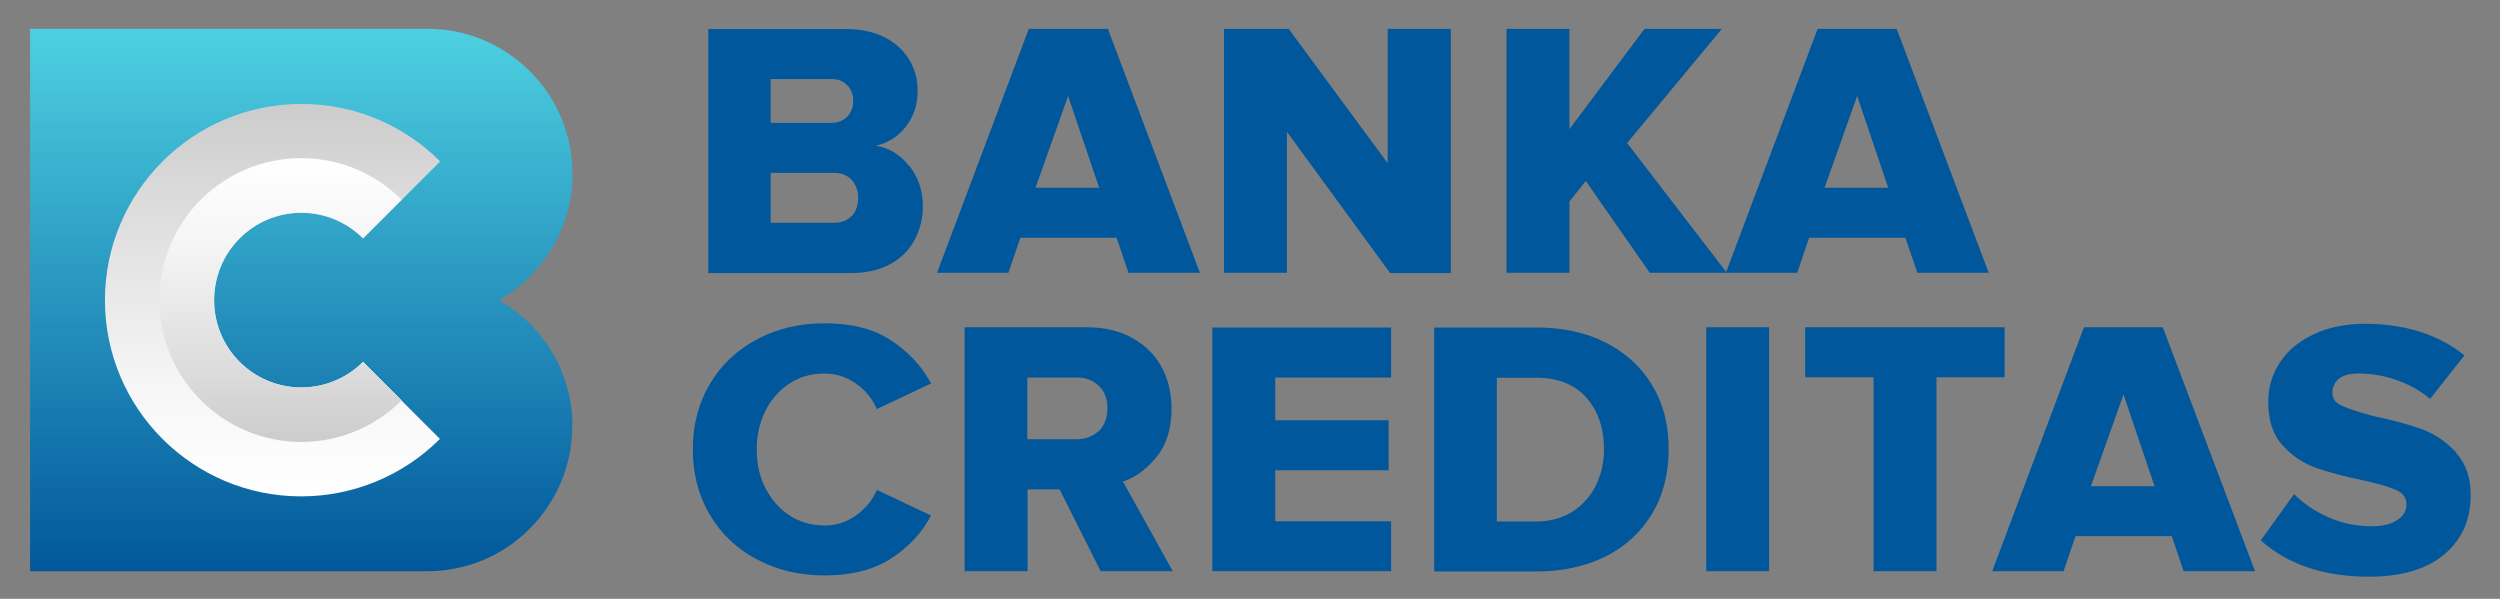 <?xml version="1.0" encoding="UTF-8"?>
<svg id="Layer_1" data-name="Layer 1" xmlns="http://www.w3.org/2000/svg" width="100.53" height="24.08" xmlns:xlink="http://www.w3.org/1999/xlink" viewBox="0 0 100.53 24.08">
  <rect x="0" y="0" width="100.53" height="24.08" fill="#808080" stroke="none"/>
  <defs>
    <style>
      .cls-1 {
        fill: url(#linear-gradient-3);
      }

      .cls-2 {
        fill: url(#linear-gradient-2);
      }

      .cls-3 {
        fill: url(#linear-gradient);
      }

      .cls-4 {
        fill: #01579b;
      }
    </style>
    <linearGradient id="linear-gradient" x1="12.11" y1="-581.1" x2="12.11" y2="-559.3" gradientTransform="translate(0 -558.13) scale(1 -1)" gradientUnits="userSpaceOnUse">
      <stop offset="0" stop-color="#01579b"/>
      <stop offset="1" stop-color="#4dd0e1"/>
    </linearGradient>
    <linearGradient id="linear-gradient-2" x1="10.96" y1="-578.09" x2="10.96" y2="-562.31" gradientTransform="translate(0 -558.13) scale(1 -1)" gradientUnits="userSpaceOnUse">
      <stop offset="0" stop-color="#fff"/>
      <stop offset=".28" stop-color="#f6f6f6"/>
      <stop offset=".73" stop-color="#ddd"/>
      <stop offset="1" stop-color="#ccc"/>
    </linearGradient>
    <linearGradient id="linear-gradient-3" x1="11.27" y1="-575.91" x2="11.27" y2="-564.5" gradientTransform="translate(0 -558.13) scale(1 -1)" gradientUnits="userSpaceOnUse">
      <stop offset="0" stop-color="#ccc"/>
      <stop offset=".27" stop-color="#ddd"/>
      <stop offset=".72" stop-color="#f6f6f6"/>
      <stop offset="1" stop-color="#fff"/>
    </linearGradient>
  </defs>
  <path class="cls-4" d="M44.55,1.16h-3.18l-3.69,9.81h2.87l.48-1.41h3.87l.48,1.41h2.87l-3.7-9.81ZM41.64,7.55l1.31-3.69,1.25,3.69h-2.57,0ZM51.75,5.3l4.15,5.68h2.44V1.16h-2.54v5.4l-3.98-5.4h-2.6v9.81h2.53s0-5.68,0-5.68ZM36.55,6.67c-.36-.46-.8-.73-1.33-.81.48-.11.88-.36,1.2-.76.32-.4.48-.89.48-1.47,0-.43-.11-.83-.32-1.2-.22-.38-.54-.68-.97-.91s-.96-.35-1.57-.35h-5.56v9.81h5.74c.62,0,1.14-.12,1.58-.36.44-.24.76-.57.98-.98.22-.41.33-.86.33-1.35,0-.62-.18-1.15-.54-1.62h0ZM30.99,3.18h2.46c.26,0,.46.08.62.25.16.16.24.37.24.62s-.08.47-.24.64c-.16.16-.37.25-.62.25h-2.46v-1.75h0ZM34.25,8.68c-.17.18-.41.28-.71.28h-2.55v-2.01h2.55c.3,0,.54.1.71.29.17.19.26.43.26.72s-.09.55-.26.73ZM76.27,1.16h-3.18l-3.69,9.81h2.87l.48-1.41h3.87l.48,1.41h2.87l-3.7-9.81ZM73.37,7.55l1.31-3.69,1.25,3.69h-2.57,0Z"/>
  <path class="cls-4" d="M69.25,1.16h-3.12l-3.02,4.03V1.16h-2.53v9.81h2.53v-2.87l.66-.82,2.57,3.69h3.1l-4.01-5.22,3.81-4.59ZM31.75,15.42c.41-.27.88-.4,1.41-.4.46,0,.88.14,1.27.41.39.28.66.62.83,1.02l2.18-1.03c-.38-.71-.92-1.28-1.62-1.74s-1.58-.68-2.66-.68c-1,0-1.9.21-2.71.64-.81.43-1.44,1.02-1.9,1.79-.46.77-.69,1.65-.69,2.64s.23,1.87.69,2.64c.46.77,1.09,1.37,1.9,1.79.81.43,1.71.64,2.71.64,1.08,0,1.97-.23,2.67-.68s1.24-1.03,1.61-1.73l-2.18-1.03c-.17.4-.44.74-.83,1.02-.39.28-.81.41-1.27.41-.53,0-1-.14-1.41-.4-.41-.27-.73-.64-.97-1.1-.24-.47-.35-.98-.35-1.56s.12-1.09.35-1.55c.22-.45.55-.83.97-1.1h0ZM45.15,19.37c.53-.18.99-.53,1.38-1.02.39-.5.58-1.13.58-1.92,0-.62-.13-1.17-.4-1.67-.27-.5-.66-.88-1.18-1.17s-1.13-.43-1.83-.43h-4.91v9.81h2.53v-3.29h1.29l1.65,3.29h2.9l-2-3.6h0ZM44.18,17.33c-.24.22-.52.33-.87.33h-2v-2.48h2c.34,0,.63.11.87.33.24.22.35.52.35.91s-.12.7-.35.92h0ZM86.98,13.16h-3.18l-3.69,9.81h2.87l.48-1.41h3.87l.48,1.41h2.87l-3.71-9.81h0ZM84.08,19.55l1.31-3.69,1.25,3.69h-2.57ZM80.61,13.16h-8.02v2.01h2.75v7.8h2.53v-7.8h2.74v-2.01ZM98.75,18.18c-.37-.41-.84-.73-1.36-.92-.52-.19-1.16-.36-1.91-.52-.61-.16-1.04-.3-1.3-.42-.26-.12-.39-.29-.39-.52s.09-.43.26-.57c.18-.14.44-.21.8-.21.5,0,1,.08,1.51.26.51.17.96.43,1.36.76l1.38-1.75c-.52-.42-1.12-.74-1.79-.95s-1.41-.32-2.19-.32-1.5.14-2.1.43-1.04.66-1.35,1.14c-.3.46-.46,1-.46,1.56,0,.75.19,1.34.58,1.76.39.43.84.73,1.36.91.52.18,1.17.35,1.94.51.59.13,1.02.26,1.28.38s.4.31.4.57-.12.47-.37.63c-.25.17-.59.25-1.02.25-.63,0-1.21-.12-1.75-.36s-1-.55-1.38-.93l-1.34,1.86c1.09.97,2.54,1.46,4.35,1.46,1.29,0,2.3-.29,3.02-.89s1.07-1.39,1.07-2.39c0-.7-.19-1.27-.58-1.69h.01ZM48.75,22.97h7.19v-2.01h-4.66v-2.05h4.56v-2.01h-4.56v-1.72h4.66v-2.01h-7.19v9.81ZM66.42,15.46c-.45-.73-1.08-1.3-1.88-1.7-.8-.4-1.72-.59-2.75-.59h-4.12v9.81h4.13c1.02,0,1.93-.2,2.74-.59.8-.4,1.43-.97,1.88-1.71s.68-1.61.68-2.61-.22-1.87-.68-2.6h0ZM64.18,19.51c-.22.44-.53.79-.94,1.06-.41.26-.9.4-1.46.4h-1.59v-5.78h1.6c.86,0,1.53.27,2,.8s.71,1.23.71,2.08c0,.52-.11,1.01-.33,1.45h0ZM68.61,13.16h2.53v9.81h-2.53v-9.81Z"/>
  <path class="cls-3" d="M23.01,17.14c0,1.61-.65,3.06-1.71,4.12-1.09,1.1-2.57,1.71-4.12,1.71H1.21V1.16h15.98c1.61,0,3.06.65,4.12,1.71,1.06,1.05,1.71,2.51,1.71,4.12,0,2.18-1.2,4.08-2.96,5.08,1.77,1,2.96,2.9,2.96,5.07h0Z"/>
  <path class="cls-2" d="M16.14,16.1l1.55,1.55c-1.48,1.48-3.49,2.31-5.58,2.31-4.36,0-7.89-3.54-7.89-7.89s3.54-7.89,7.9-7.89c2.18,0,4.15.88,5.58,2.31l-3.1,3.1c-.66-.66-1.55-1.03-2.48-1.03-1.94,0-3.51,1.57-3.51,3.51s1.57,3.51,3.51,3.51c.97,0,1.85-.4,2.48-1.03l1.55,1.55h0Z"/>
  <path class="cls-1" d="M14.6,14.55l1.55,1.55c-1.07,1.07-2.52,1.67-4.03,1.67-3.15,0-5.71-2.55-5.71-5.71s2.55-5.7,5.71-5.7c1.57,0,3,.64,4.03,1.67l-1.55,1.55c-.66-.66-1.55-1.03-2.48-1.03-1.94,0-3.51,1.57-3.51,3.52s1.57,3.51,3.51,3.51c.97,0,1.85-.4,2.48-1.03h0Z"/>
</svg>